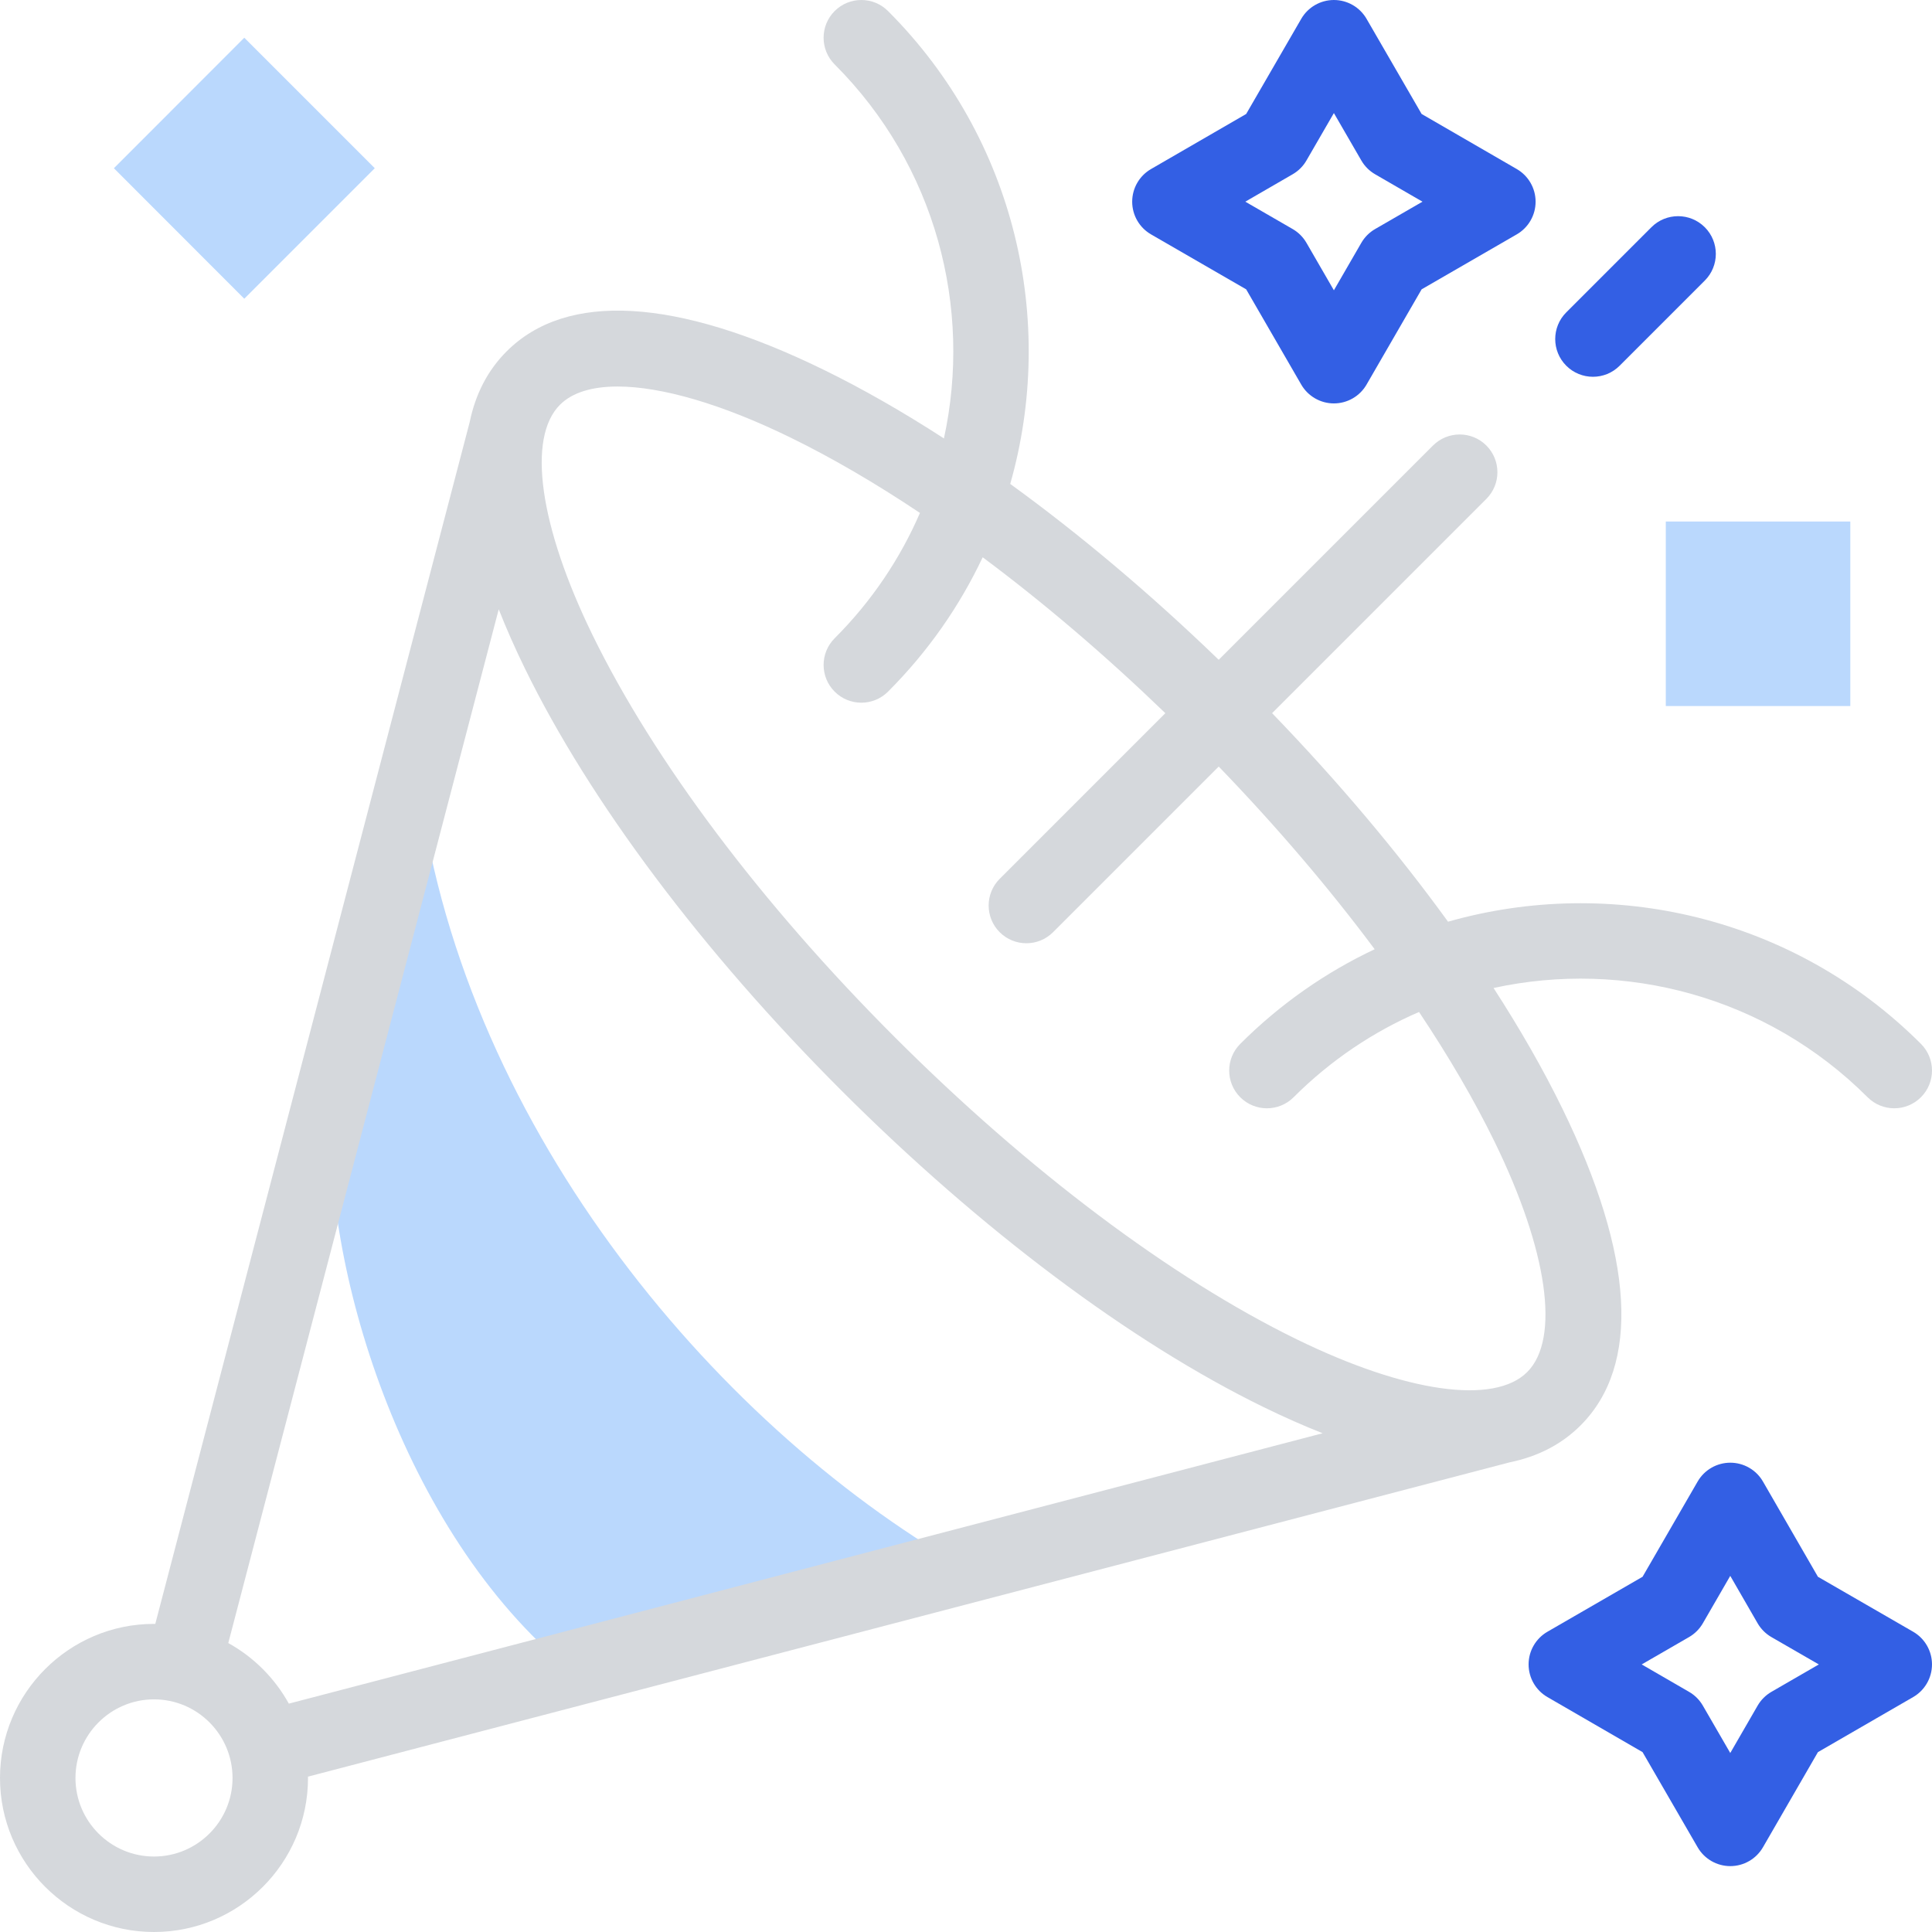 <svg xmlns="http://www.w3.org/2000/svg" xmlns:xlink="http://www.w3.org/1999/xlink" id="Capa_1" x="0px" y="0px" width="512px" height="512px" viewBox="0 0 512 512" xml:space="preserve"><g>	<g>		<path fill="#BAD8FD" d="M255.05,415.12c-66.612-38.324-133.878-118.884-144.507-210.497L87.81,291.532   c-2.835,43.483,18.736,114.432,63.041,150.856L255.05,415.12z"></path>	</g>	<g>		<path fill="#BAD8FD" d="M99.318,44.582L64.736,10L30.182,44.582l34.554,34.582L99.318,44.582z"></path>	</g>	<g>		<path fill="#BAD8FD" d="M441.453,138.209h48.897v48.897h-48.897V138.209z"></path>	</g>	<g>		<path fill="#D5D8DC" d="M400.065,387.538c7.503-1.531,13.807-4.791,18.81-9.794c15.901-15.901,14.233-44.93-4.821-83.943   c-5.048-10.335-11.182-21.055-18.248-31.971c34.618-7.542,72.266,2.107,99.126,28.952c1.953,1.95,4.511,2.927,7.069,2.927   c2.561,0,5.119-0.977,7.072-2.932c3.904-3.905,3.902-10.237-0.004-14.142c-33.876-33.855-82.221-44.641-125.325-32.374   c-13.355-18.426-29.105-37.129-46.626-55.265l56.783-56.783c3.905-3.905,3.905-10.237,0-14.143   c-3.906-3.905-10.236-3.905-14.143,0l-56.784,56.784c-18.131-17.512-36.831-33.256-55.253-46.608   c12.275-43.1,1.485-91.443-32.388-125.317c-3.904-3.906-10.236-3.905-14.142,0c-3.905,3.905-3.906,10.237,0,14.142   c26.856,26.858,36.511,64.504,28.961,99.117c-10.914-7.063-21.631-13.195-31.964-18.241   c-39.024-19.058-68.049-20.723-83.934-4.821c-4.988,4.989-8.247,11.271-9.783,18.746l-83.32,318.484   c-0.114-0.001-0.227-0.01-0.339-0.01C18.308,430.348,0,448.669,0,471.188C0,493.692,18.308,512,40.812,512   s40.812-18.308,40.812-40.813c0-0.119-0.008-0.238-0.009-0.358L400.065,387.538z M163.668,102.431   c11.545,0,27.555,4.604,45.744,13.487c11.053,5.398,22.602,12.138,34.385,20.014c-5.222,12.069-12.756,23.368-22.604,33.217   c-3.905,3.905-3.905,10.237,0,14.143c1.953,1.953,4.512,2.929,7.071,2.929c2.559,0,5.118-0.976,7.07-2.929   c10.644-10.643,19.001-22.718,25.088-35.607c16.124,12.009,32.468,25.934,48.407,41.314l-43.9,43.901   c-3.905,3.905-3.905,10.237,0,14.143c1.952,1.953,4.512,2.929,7.07,2.929c2.56,0,5.118-0.976,7.071-2.929l43.901-43.901   c15.386,15.944,29.315,32.289,41.329,48.415c-12.895,6.085-24.974,14.439-35.62,25.08c-3.907,3.904-3.909,10.236-0.005,14.143   c3.903,3.906,10.234,3.908,14.142,0.004c9.854-9.848,21.161-17.381,33.238-22.602c7.881,11.791,14.625,23.342,20.024,34.398   c14.104,28.874,17.417,52.257,8.65,61.023c-8.766,8.77-32.156,5.455-61.039-8.649c-33.361-16.291-71.21-44.738-106.573-80.101   c-35.361-35.36-63.803-73.204-80.086-106.558c-14.096-28.873-17.405-52.257-8.632-61.03   C151.642,104.02,156.885,102.431,163.668,102.431L163.668,102.431z M132.169,161.468c1.97,5.006,4.259,10.204,6.894,15.6   c17.229,35.291,47.031,75.041,83.916,111.926c36.887,36.886,76.641,66.693,111.939,83.93c5.393,2.635,10.594,4.932,15.598,6.901   L76.545,451.482c-3.729-6.744-9.307-12.325-16.047-16.056L132.169,161.468z M40.812,492C29.336,492,20,482.664,20,471.188   c0-11.49,9.336-20.84,20.813-20.84c11.476,0,20.812,9.35,20.812,20.84C61.624,482.664,52.288,492,40.812,492z"></path>		<path fill="#335FE4" d="M422.149,99.851c2.56,0,5.118-0.976,7.071-2.929l22.563-22.563c3.905-3.905,3.905-10.237,0-14.143   c-3.905-3.904-10.235-3.904-14.143,0l-22.563,22.563c-3.904,3.905-3.904,10.237,0,14.143   C417.031,98.875,419.591,99.851,422.149,99.851L422.149,99.851z"></path>		<path fill="#335FE4" d="M305.038,62.113l25.209,14.564l14.593,25.237c1.787,3.091,5.087,4.995,8.656,4.995   c3.57,0,6.87-1.904,8.657-4.995l14.591-25.237l25.209-14.564c3.092-1.786,4.996-5.084,4.997-8.655s-1.899-6.871-4.99-8.659   l-25.216-14.594L362.151,4.991C360.363,1.902,357.065,0,353.496,0c-3.567,0-6.866,1.902-8.654,4.991l-14.594,25.215L305.032,44.8   c-3.091,1.788-4.991,5.088-4.99,8.659S301.947,60.327,305.038,62.113L305.038,62.113z M342.574,46.179   c1.515-0.875,2.771-2.132,3.646-3.646l7.274-12.57l7.274,12.57c0.876,1.513,2.133,2.77,3.646,3.646l12.558,7.268l-12.551,7.251   c-1.518,0.876-2.777,2.136-3.654,3.653l-7.272,12.579l-7.272-12.579c-0.877-1.517-2.139-2.777-3.654-3.653l-12.551-7.251   L342.574,46.179z"></path>		<path fill="#335FE4" d="M506.999,432.423l-25.229-14.562l-14.563-25.23c-1.784-3.094-5.085-5-8.656-5.001   c-0.001,0-0.002,0-0.004,0c-3.57,0-6.87,1.904-8.657,4.995l-14.592,25.236l-25.208,14.564c-3.092,1.786-4.996,5.084-4.997,8.655   s1.899,6.87,4.989,8.659l25.216,14.594l14.594,25.215c1.788,3.089,5.087,4.991,8.655,4.991h0.004   c3.569-0.001,6.868-1.906,8.654-4.998l14.563-25.208l25.237-14.592c3.092-1.788,4.994-5.089,4.993-8.661   S510.093,434.209,506.999,432.423L506.999,432.423z M469.441,448.358c-1.517,0.877-2.776,2.138-3.653,3.654l-7.25,12.55   l-7.268-12.557c-0.876-1.513-2.133-2.77-3.646-3.646l-12.558-7.269l12.551-7.251c1.518-0.876,2.777-2.136,3.654-3.653   l7.266-12.565l7.248,12.559c0.878,1.521,2.143,2.785,3.662,3.663l12.561,7.249L469.441,448.358z"></path>	</g></g></svg>